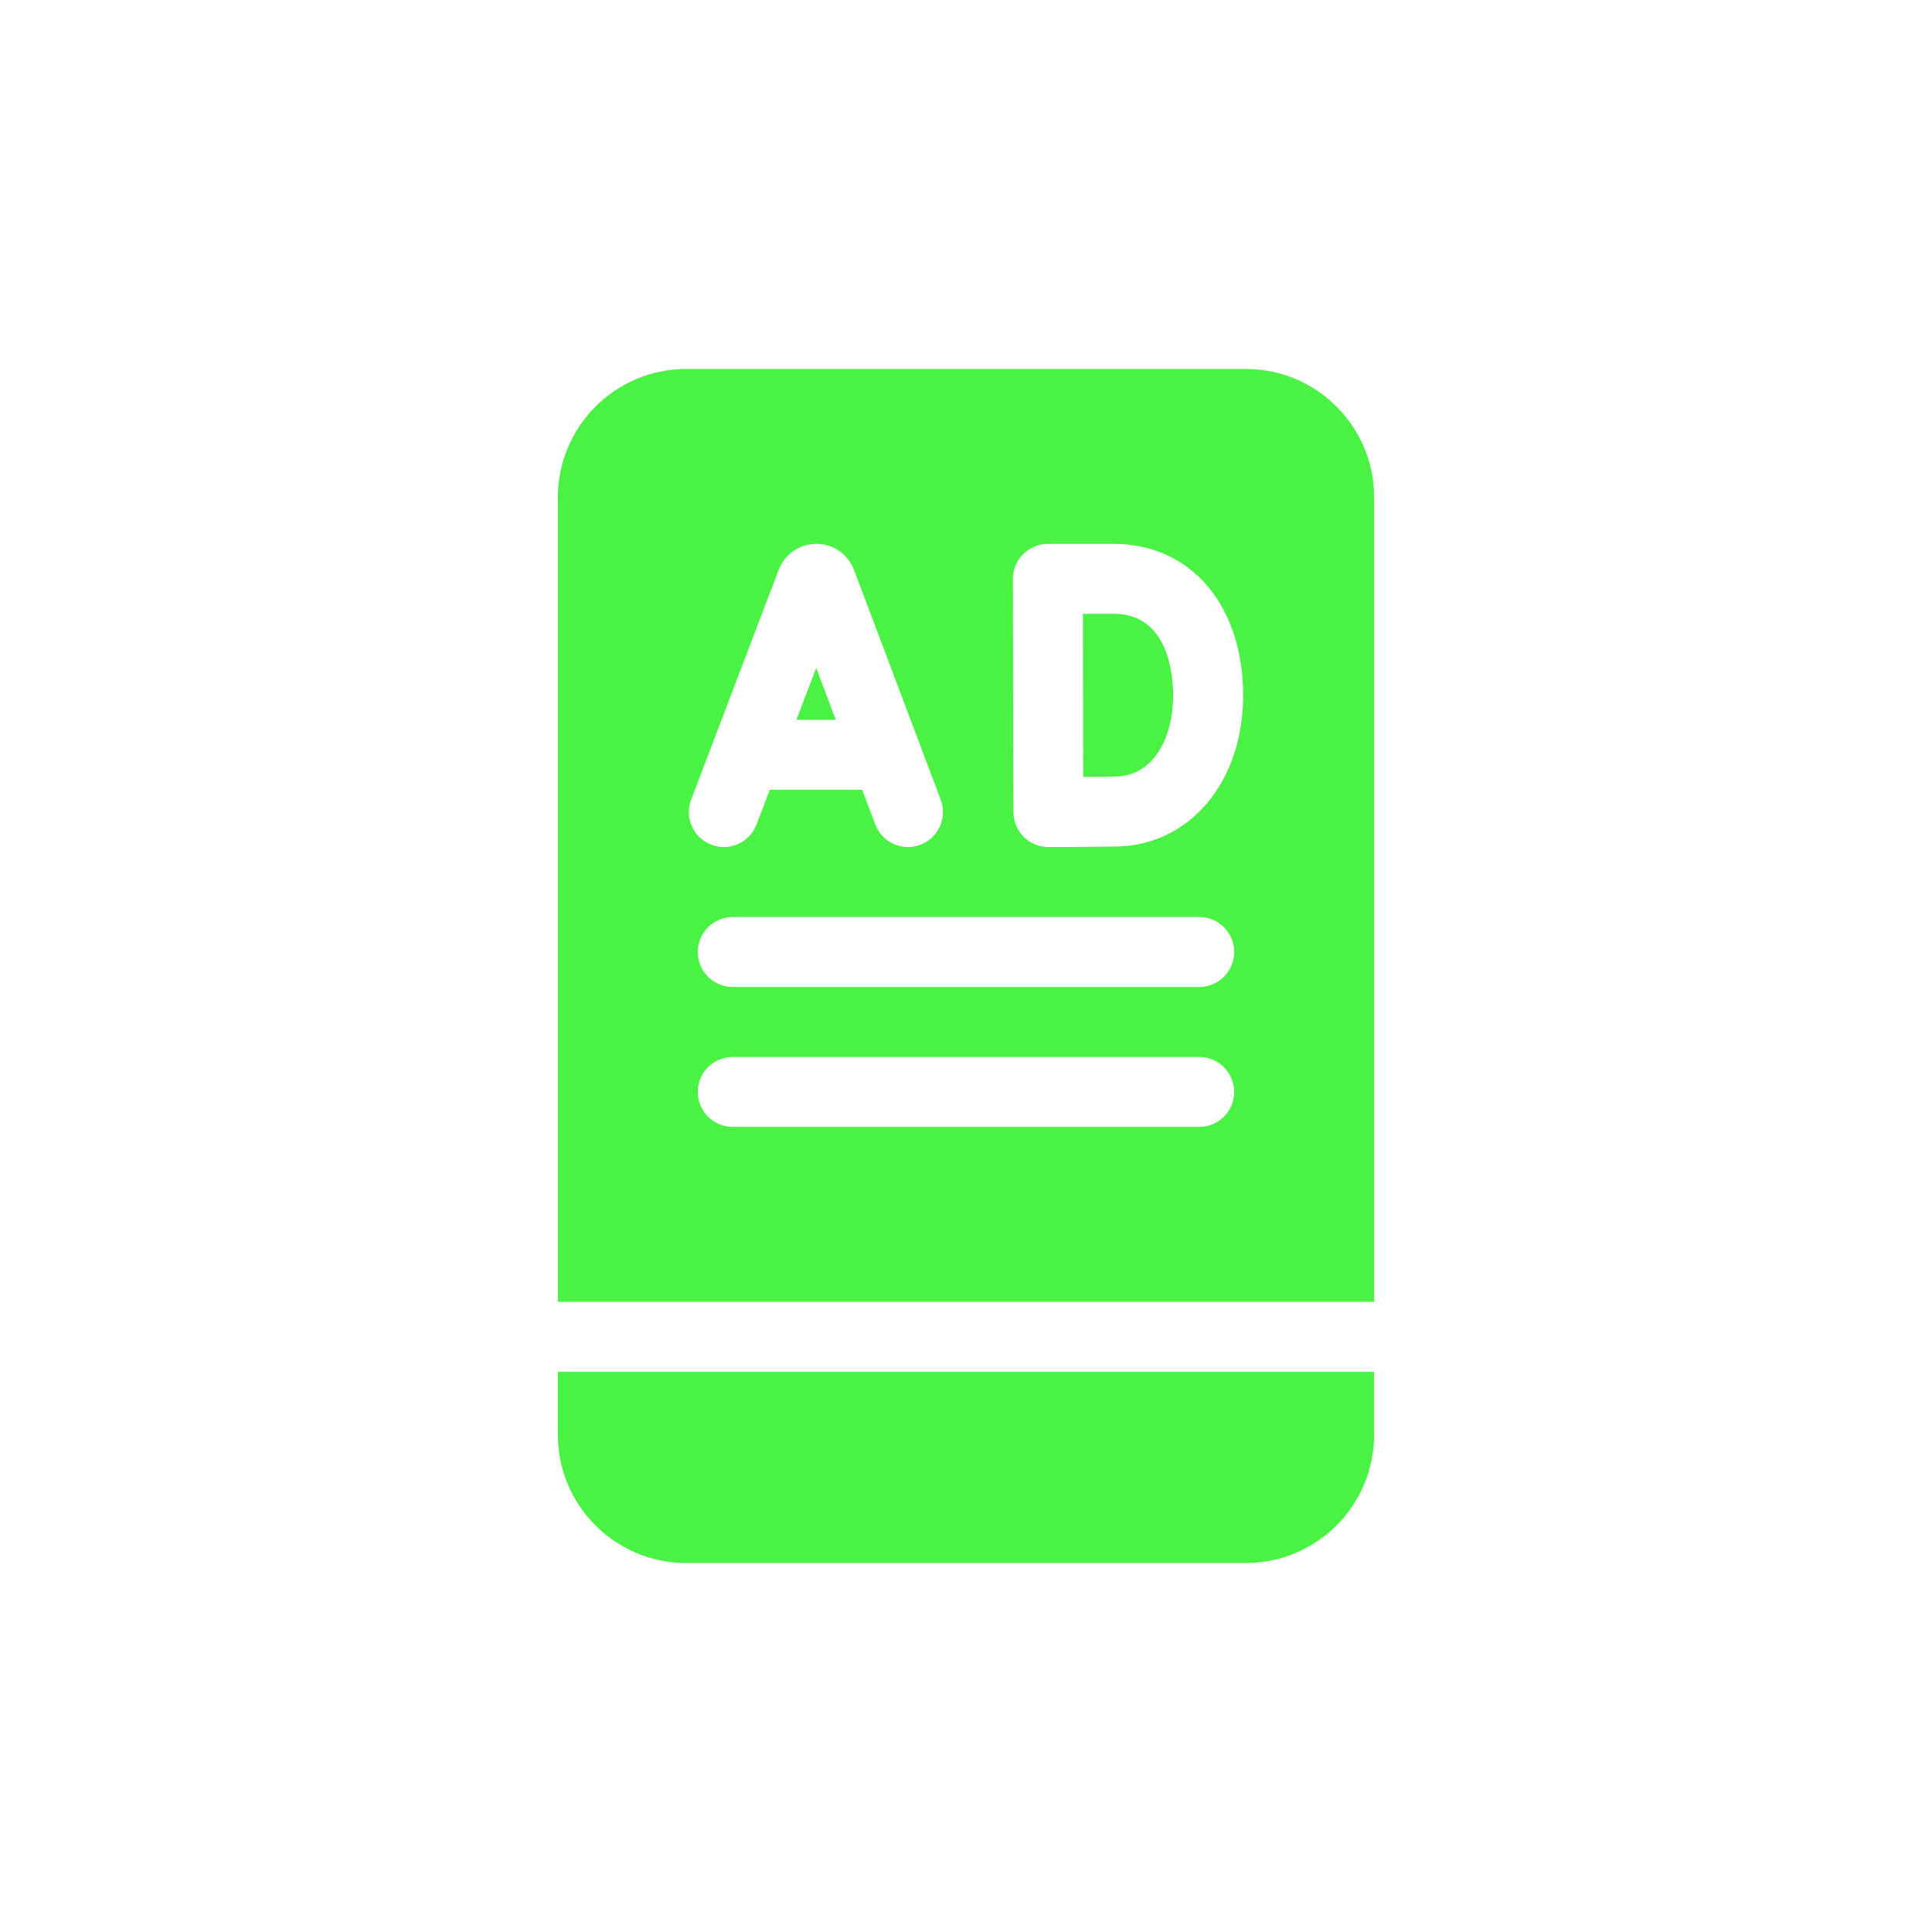 <?xml version="1.0" encoding="UTF-8"?> <svg xmlns="http://www.w3.org/2000/svg" id="Layer_1" data-name="Layer 1" viewBox="0 0 1000 1000"><defs><style> .cls-1 { fill: #4af244; stroke-width: 0px; } </style></defs><path class="cls-1" d="M560.69,402.12c6.28-.04,12.71-.1,16.58-.17,20.69-.36,29.96-21.35,29.96-41.99,0-9.91-2.21-42.25-30.64-42.25h-16.05c.03,14.62.05,34.02.05,42.12,0,9.59.05,28.23.1,42.29Z"></path><path class="cls-1" d="M422.46,345.71l-10.23,26.87h20.37l-10.14-26.87Z"></path><path class="cls-1" d="M288.75,710.04v32.59c0,36.61,29.78,66.39,66.39,66.39h289.71c36.61,0,66.39-29.78,66.39-66.39v-32.59h-422.5Z"></path><path class="cls-1" d="M711.25,673.83v-416.46c0-36.61-29.78-66.39-66.39-66.39h-289.71c-36.61,0-66.39,29.78-66.39,66.39v416.46h422.5ZM620.71,583.29h-241.43c-10,0-18.11-8.11-18.11-18.11s8.11-18.11,18.11-18.11h241.43c10,0,18.11,8.11,18.11,18.11s-8.11,18.11-18.11,18.11ZM620.71,510.86h-241.43c-10,0-18.11-8.11-18.11-18.11s8.11-18.11,18.11-18.11h241.43c10,0,18.11,8.11,18.11,18.11s-8.11,18.11-18.11,18.11ZM529.58,286.82c3.4-3.4,8.01-5.31,12.82-5.31h34.19c20.8,0,38.89,8.87,50.92,24.97,10.42,13.94,15.93,32.44,15.93,53.49,0,44.65-27.56,77.53-65.54,78.19-9.76.17-34.16.27-35.19.27h-.07c-4.78,0-9.36-1.89-12.76-5.26-3.41-3.38-5.33-7.98-5.35-12.79,0-.44-.16-43.95-.16-60.56,0-13.76-.09-60.19-.09-60.19-.01-4.81,1.89-9.42,5.29-12.82ZM357.74,413.88l45.33-119.01c.05-.14.11-.27.16-.41,3.21-7.86,10.78-12.95,19.27-12.96h.02c8.48,0,16.05,5.07,19.28,12.91.07.16.13.33.2.5l44.92,119.02c3.53,9.36-1.19,19.8-10.55,23.33s-19.8-1.19-23.33-10.55l-6.77-17.93h-47.83l-6.85,17.98c-3.56,9.35-14.02,14.04-23.37,10.48-9.35-3.56-14.04-14.02-10.48-23.37Z"></path></svg> 